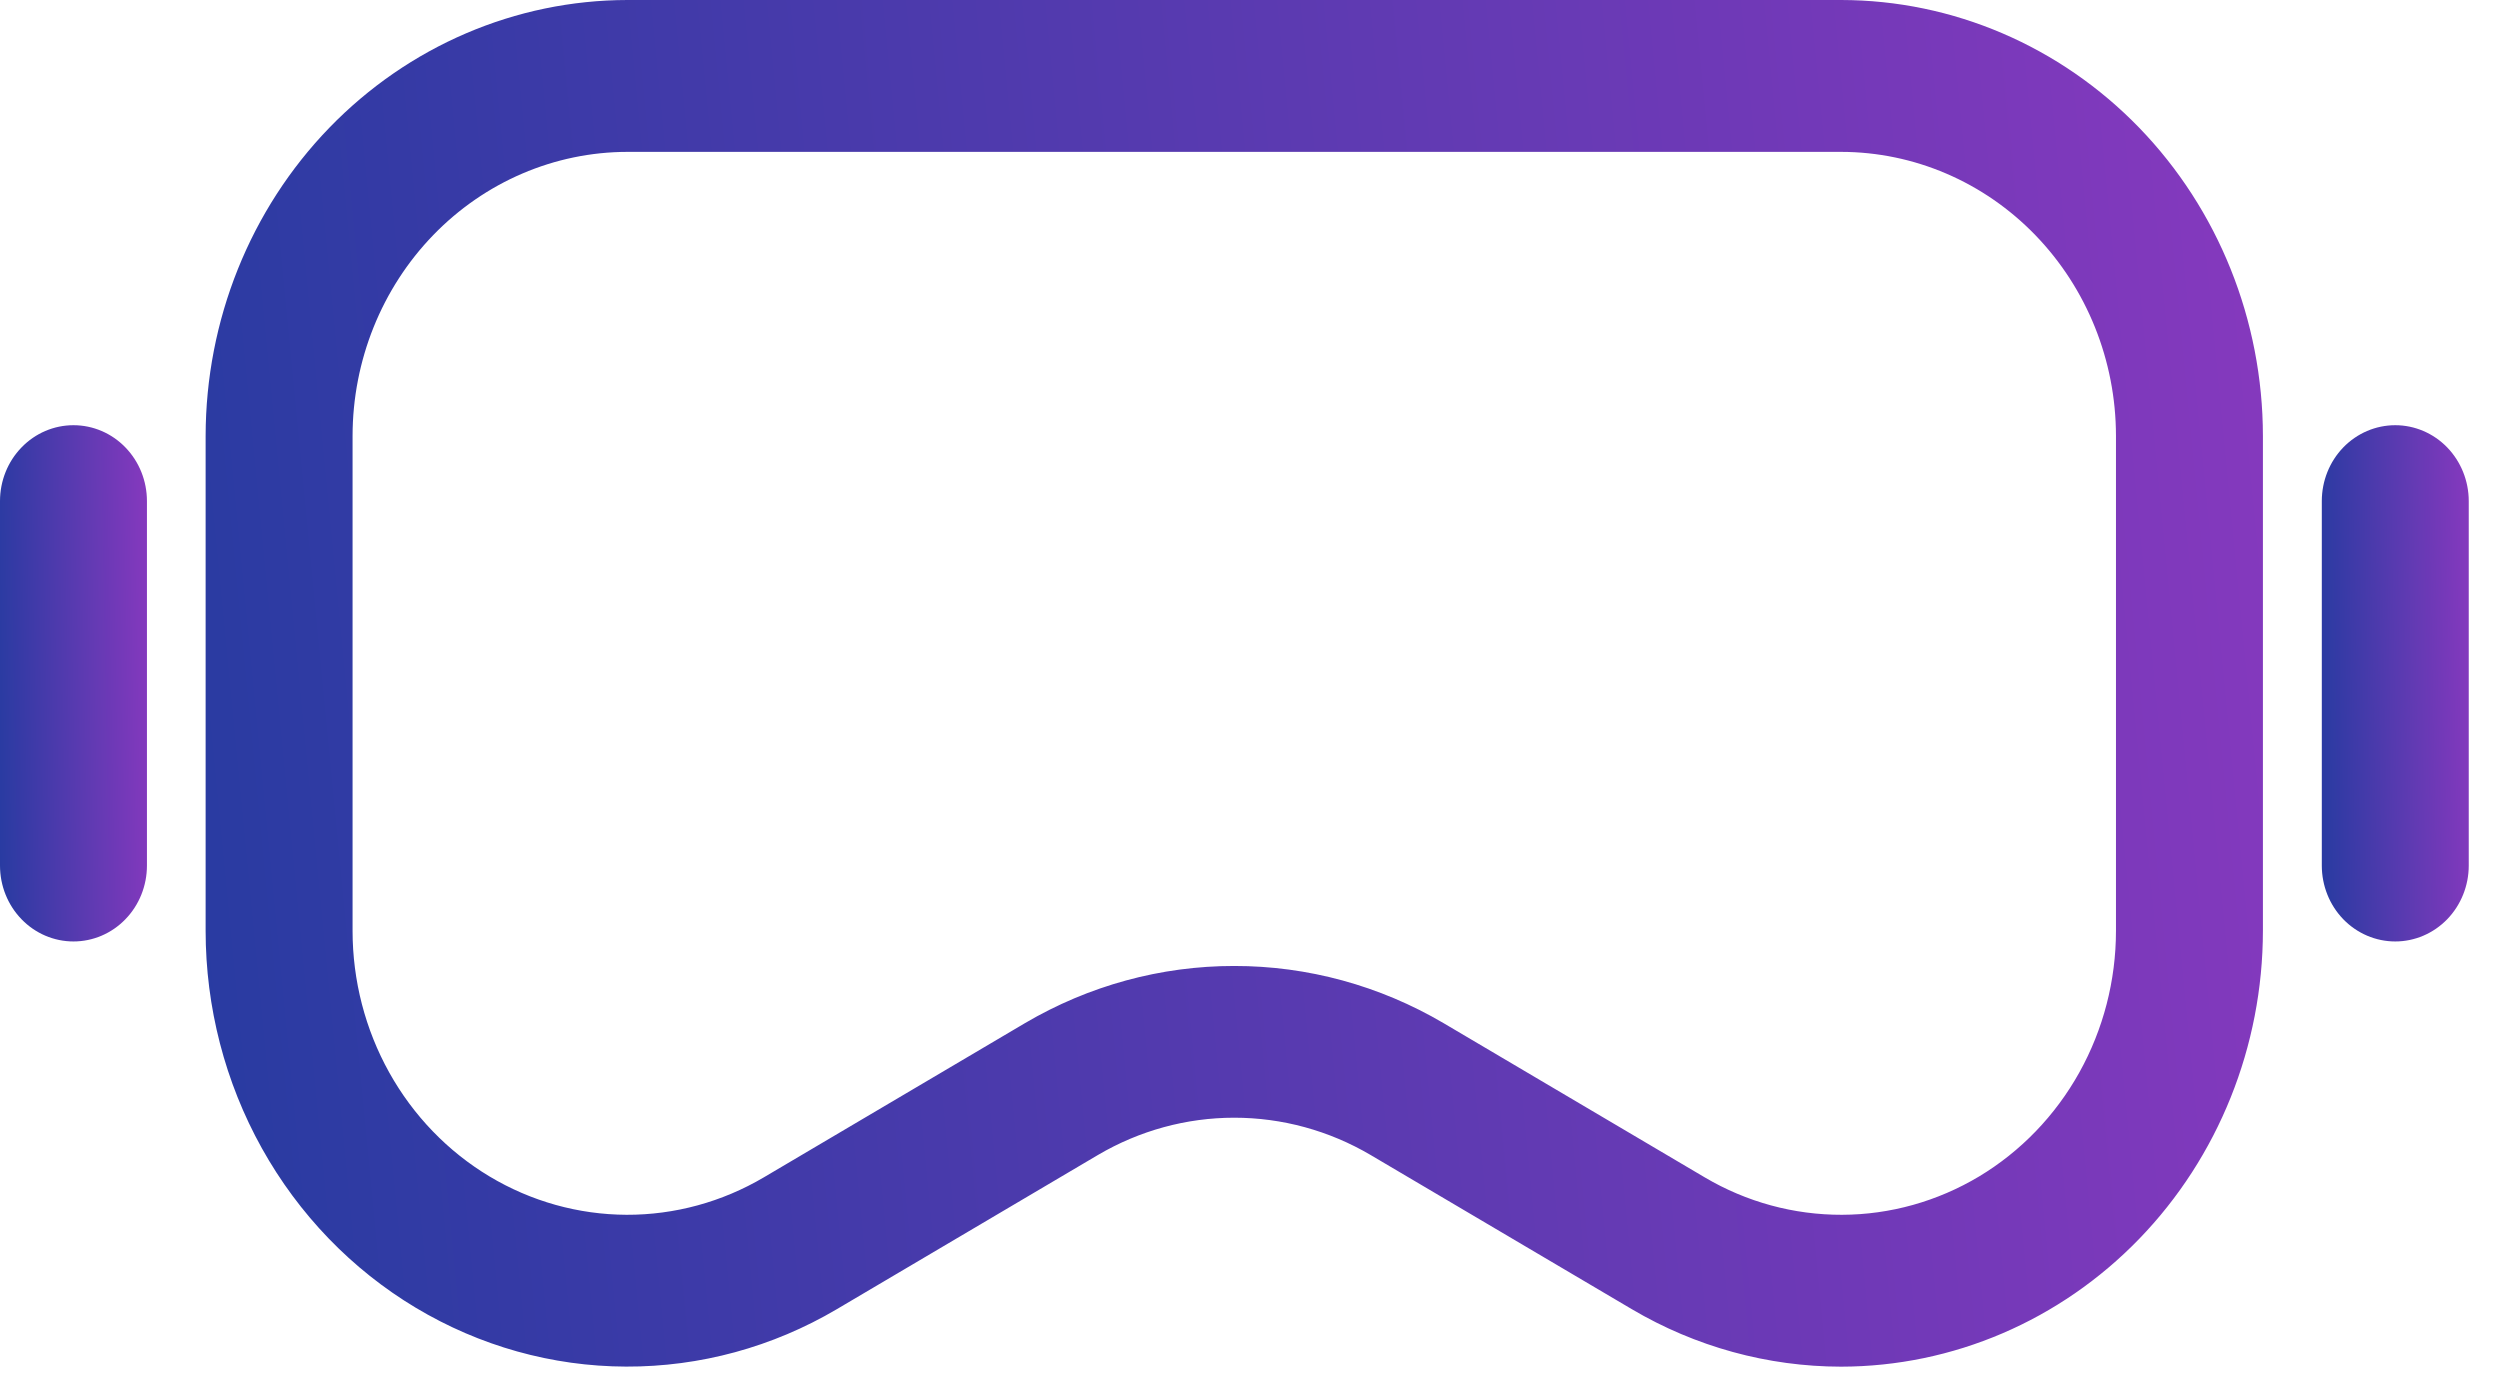 <svg xmlns="http://www.w3.org/2000/svg" width="36" height="20" viewBox="0 0 36 20" fill="none"><path d="M26.512 19.68C25.455 19.679 24.416 19.394 23.498 18.852L19.737 16.632C19.139 16.28 18.462 16.095 17.773 16.095C17.085 16.095 16.408 16.28 15.81 16.632L12.049 18.853C11.125 19.398 10.079 19.683 9.015 19.679C7.951 19.676 6.907 19.383 5.986 18.831C5.066 18.28 4.302 17.488 3.771 16.535C3.24 15.582 2.961 14.502 2.961 13.403V6.277C2.963 4.613 3.603 3.017 4.742 1.84C5.881 0.664 7.425 0.002 9.035 0H26.512C28.122 0.002 29.666 0.664 30.805 1.84C31.944 3.017 32.584 4.613 32.586 6.277V13.403C32.584 15.067 31.944 16.662 30.805 17.839C29.666 19.016 28.122 19.678 26.512 19.68ZM17.773 13.91C18.83 13.909 19.869 14.193 20.787 14.733L24.548 16.954C25.15 17.31 25.832 17.495 26.525 17.493C27.218 17.491 27.899 17.3 28.499 16.941C29.098 16.581 29.596 16.065 29.942 15.444C30.288 14.823 30.47 14.119 30.47 13.403V6.277C30.469 5.192 30.051 4.153 29.309 3.386C28.567 2.619 27.561 2.188 26.512 2.187H9.035C7.986 2.188 6.98 2.619 6.238 3.386C5.496 4.153 5.078 5.192 5.077 6.277V13.403C5.077 14.119 5.259 14.823 5.605 15.444C5.951 16.065 6.449 16.581 7.048 16.94C7.648 17.3 8.329 17.49 9.022 17.493C9.715 17.495 10.397 17.309 10.999 16.954L14.76 14.733C15.678 14.193 16.717 13.909 17.773 13.91Z" fill="url(#paint0_linear_1399_27160)"></path><path d="M1.058 13.557C0.777 13.557 0.508 13.442 0.31 13.237C0.111 13.032 0 12.754 0 12.464V7.216C0 6.926 0.111 6.648 0.31 6.443C0.508 6.238 0.777 6.123 1.058 6.123C1.339 6.123 1.608 6.238 1.806 6.443C2.005 6.648 2.116 6.926 2.116 7.216V12.464C2.116 12.754 2.005 13.032 1.806 13.237C1.608 13.442 1.339 13.557 1.058 13.557Z" fill="url(#paint1_linear_1399_27160)"></path><path d="M34.492 13.557C34.211 13.557 33.942 13.442 33.743 13.237C33.545 13.032 33.434 12.754 33.434 12.464V7.216C33.434 6.926 33.545 6.648 33.743 6.443C33.942 6.238 34.211 6.123 34.492 6.123C34.772 6.123 35.041 6.238 35.24 6.443C35.438 6.648 35.55 6.926 35.55 7.216V12.464C35.55 12.754 35.438 13.032 35.24 13.237C35.041 13.442 34.772 13.557 34.492 13.557Z" fill="url(#paint2_linear_1399_27160)"></path><defs><linearGradient id="paint0_linear_1399_27160" x1="-1.884" y1="26.961" x2="34.851" y2="23.406" gradientUnits="userSpaceOnUse"><stop stop-color="#173B9C"></stop><stop offset="1" stop-color="#8639BE"></stop></linearGradient><linearGradient id="paint1_linear_1399_27160" x1="-0.346" y1="16.308" x2="2.302" y2="16.259" gradientUnits="userSpaceOnUse"><stop stop-color="#173B9C"></stop><stop offset="1" stop-color="#8639BE"></stop></linearGradient><linearGradient id="paint2_linear_1399_27160" x1="33.087" y1="16.308" x2="35.735" y2="16.259" gradientUnits="userSpaceOnUse"><stop stop-color="#173B9C"></stop><stop offset="1" stop-color="#8639BE"></stop></linearGradient></defs></svg>